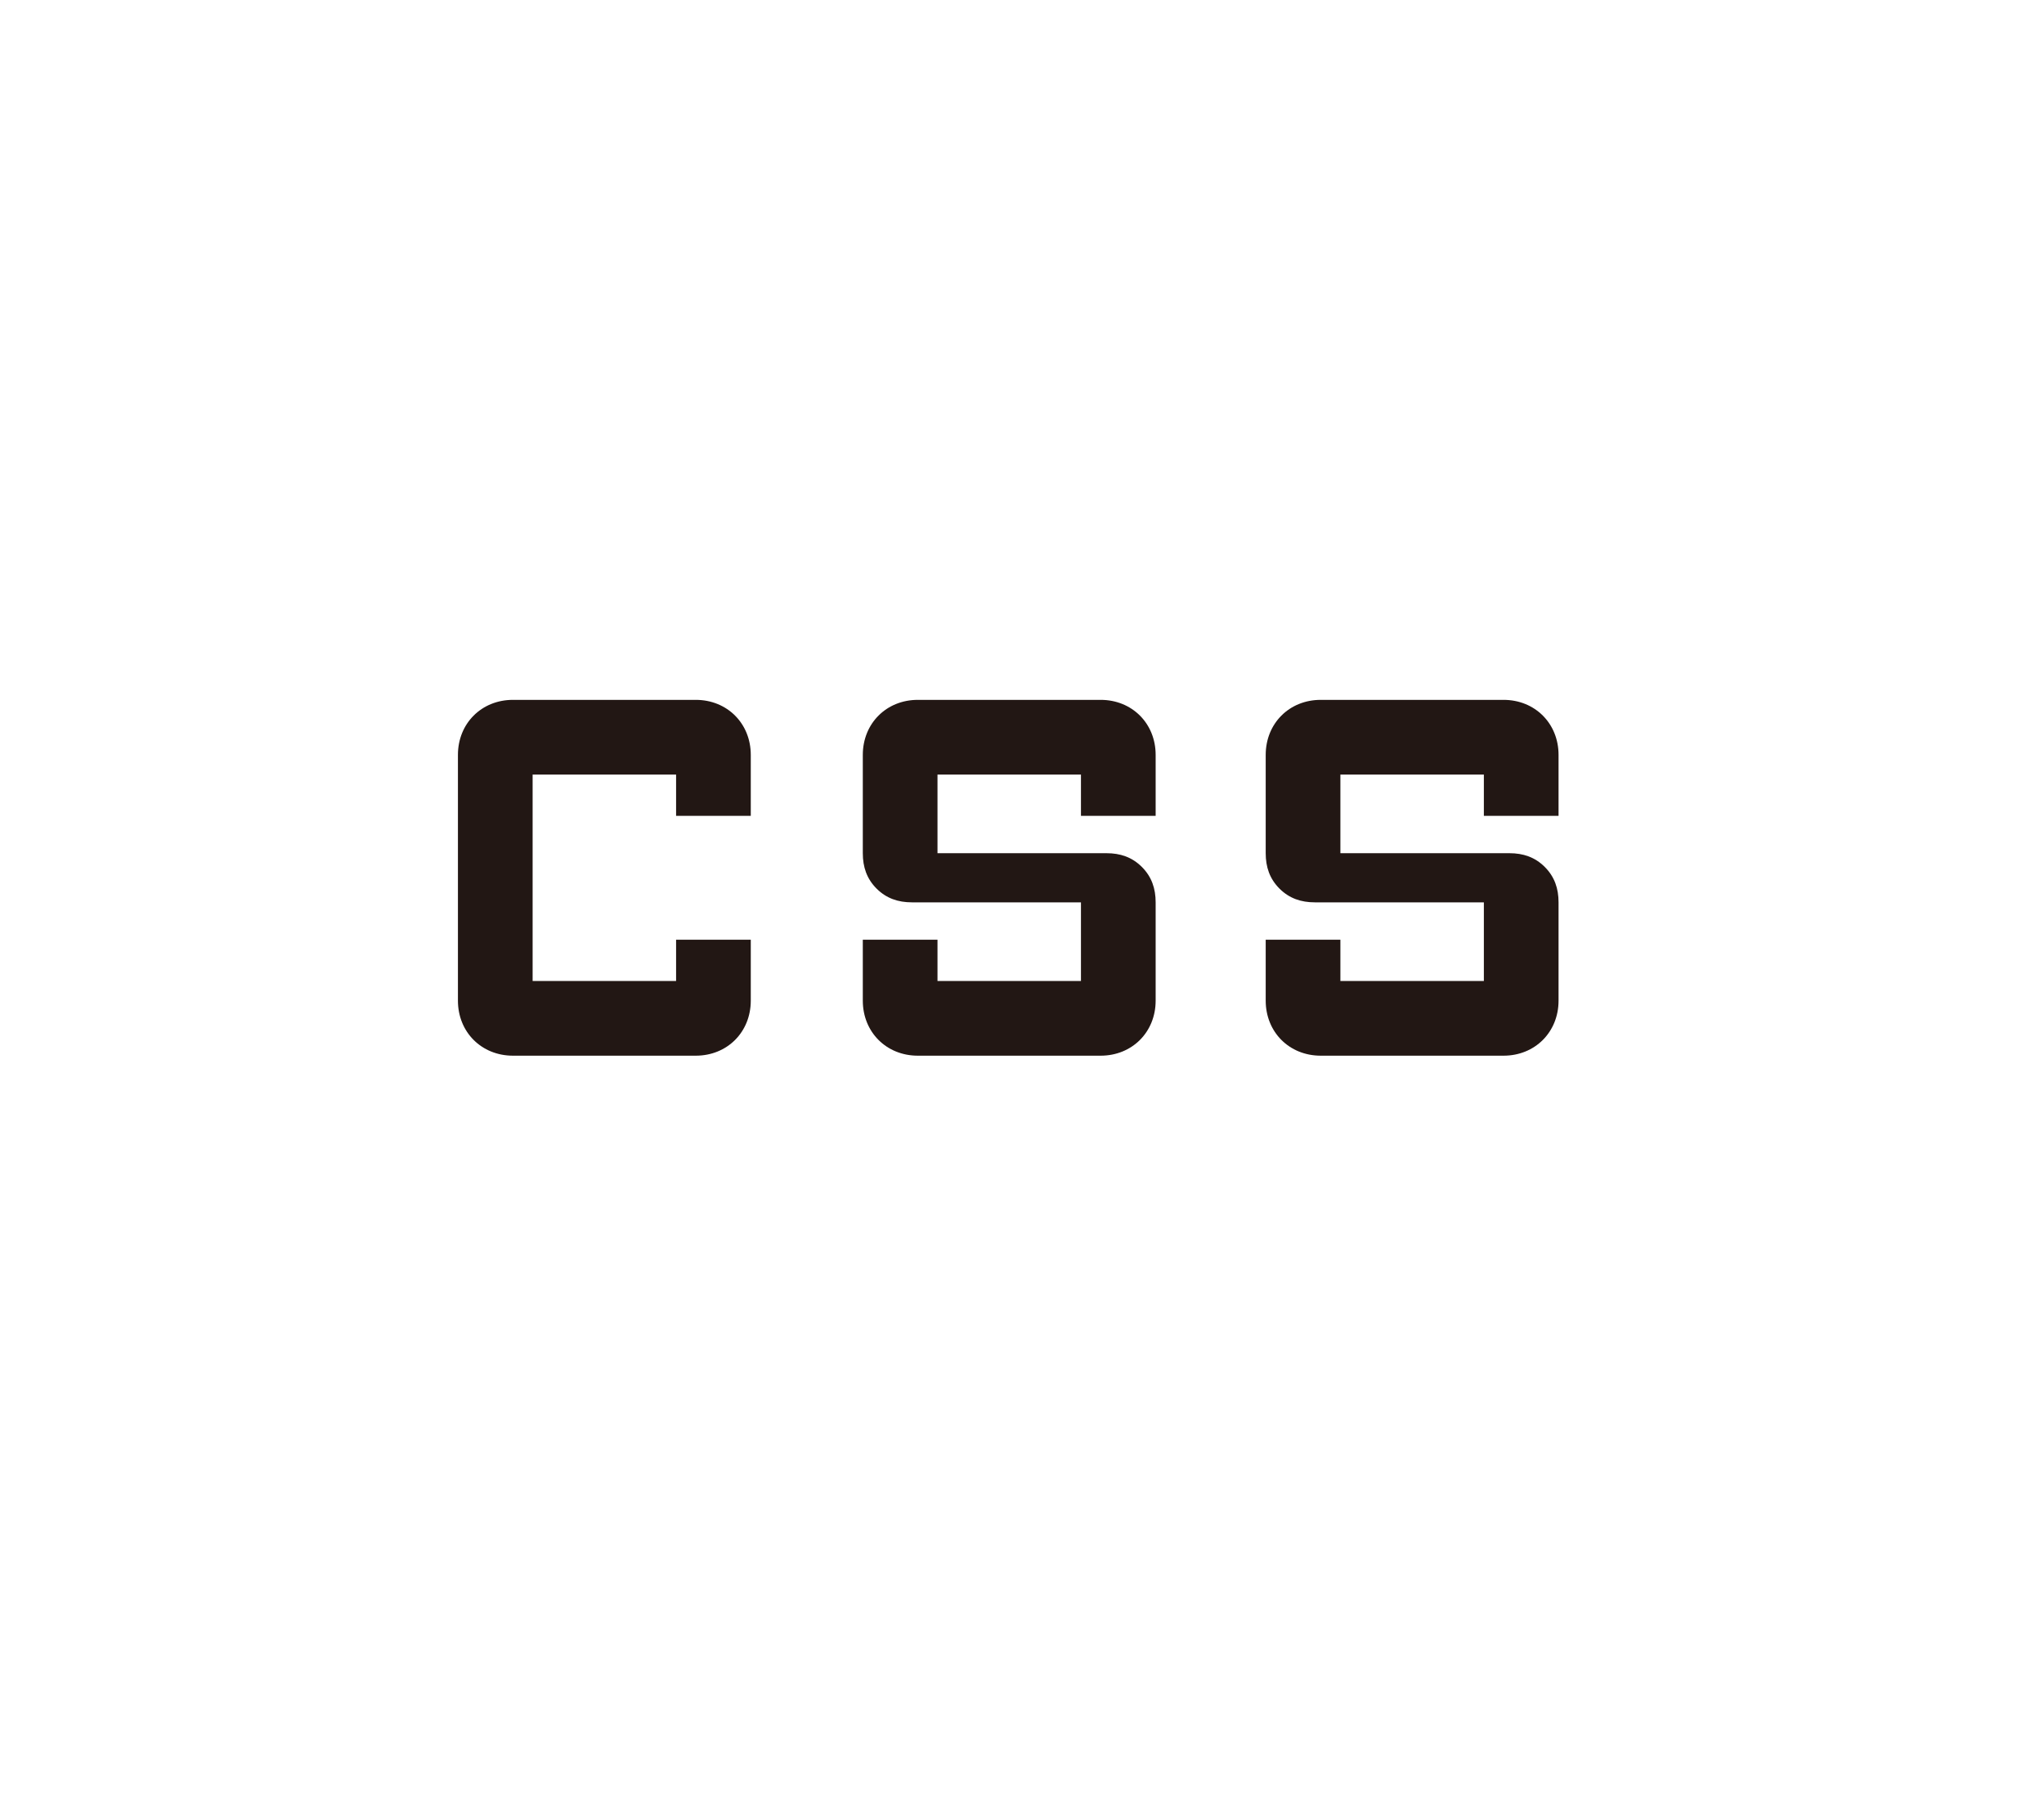 <?xml version="1.0" encoding="UTF-8"?>
<svg xmlns="http://www.w3.org/2000/svg" version="1.1" viewBox="0 0 104 92">
  <defs>
    <style>
      .cls-1 {
        fill: #221714;
      }
    </style>
  </defs>
  <!-- Generator: Adobe Illustrator 28.6.0, SVG Export Plug-In . SVG Version: 1.2.0 Build 709)  -->
  <g>
    <g id="adobe-flash-player">
      <path class="cls-1" d="M46.7,53.7c-.8,0-1.5-.3-2-.8-.5-.5-.8-1.2-.8-2v-3.1h3.8v2.1h7.3v-4h-8.6c-.7,0-1.3-.2-1.8-.7-.5-.5-.7-1.1-.7-1.8v-5c0-.8.3-1.5.8-2,.5-.5,1.2-.8,2-.8h9.3c.8,0,1.5.3,2,.8s.8,1.2.8,2v3.1h-3.8v-2.1h-7.3v4h8.6c.7,0,1.3.2,1.8.7.5.5.7,1.1.7,1.8v5c0,.8-.3,1.5-.8,2s-1.2.8-2,.8h-9.3ZM67.2,53.7c-.8,0-1.5-.3-2-.8-.5-.5-.8-1.2-.8-2v-3.1h3.8v2.1h7.3v-4h-8.6c-.7,0-1.3-.2-1.8-.7-.5-.5-.7-1.1-.7-1.8v-5c0-.8.3-1.5.8-2,.5-.5,1.2-.8,2-.8h9.3c.8,0,1.5.3,2,.8.5.5.8,1.2.8,2v3.1h-3.8v-2.1h-7.3v4h8.6c.7,0,1.3.2,1.8.7.5.5.7,1.1.7,1.8v5c0,.8-.3,1.5-.8,2-.5.5-1.2.8-2,.8h-9.3ZM26.1,53.7c-.8,0-1.5-.3-2-.8-.5-.5-.8-1.2-.8-2v-12.5c0-.8.3-1.5.8-2,.5-.5,1.2-.8,2-.8h9.3c.8,0,1.5.3,2,.8.5.5.8,1.2.8,2v3.1h-3.8v-2.1h-7.3v10.5h7.3v-2.1h3.8v3.1c0,.8-.3,1.5-.8,2-.5.5-1.2.8-2,.8,0,0-9.3,0-9.3,0Z"/>
    </g>
  </g>
</svg>